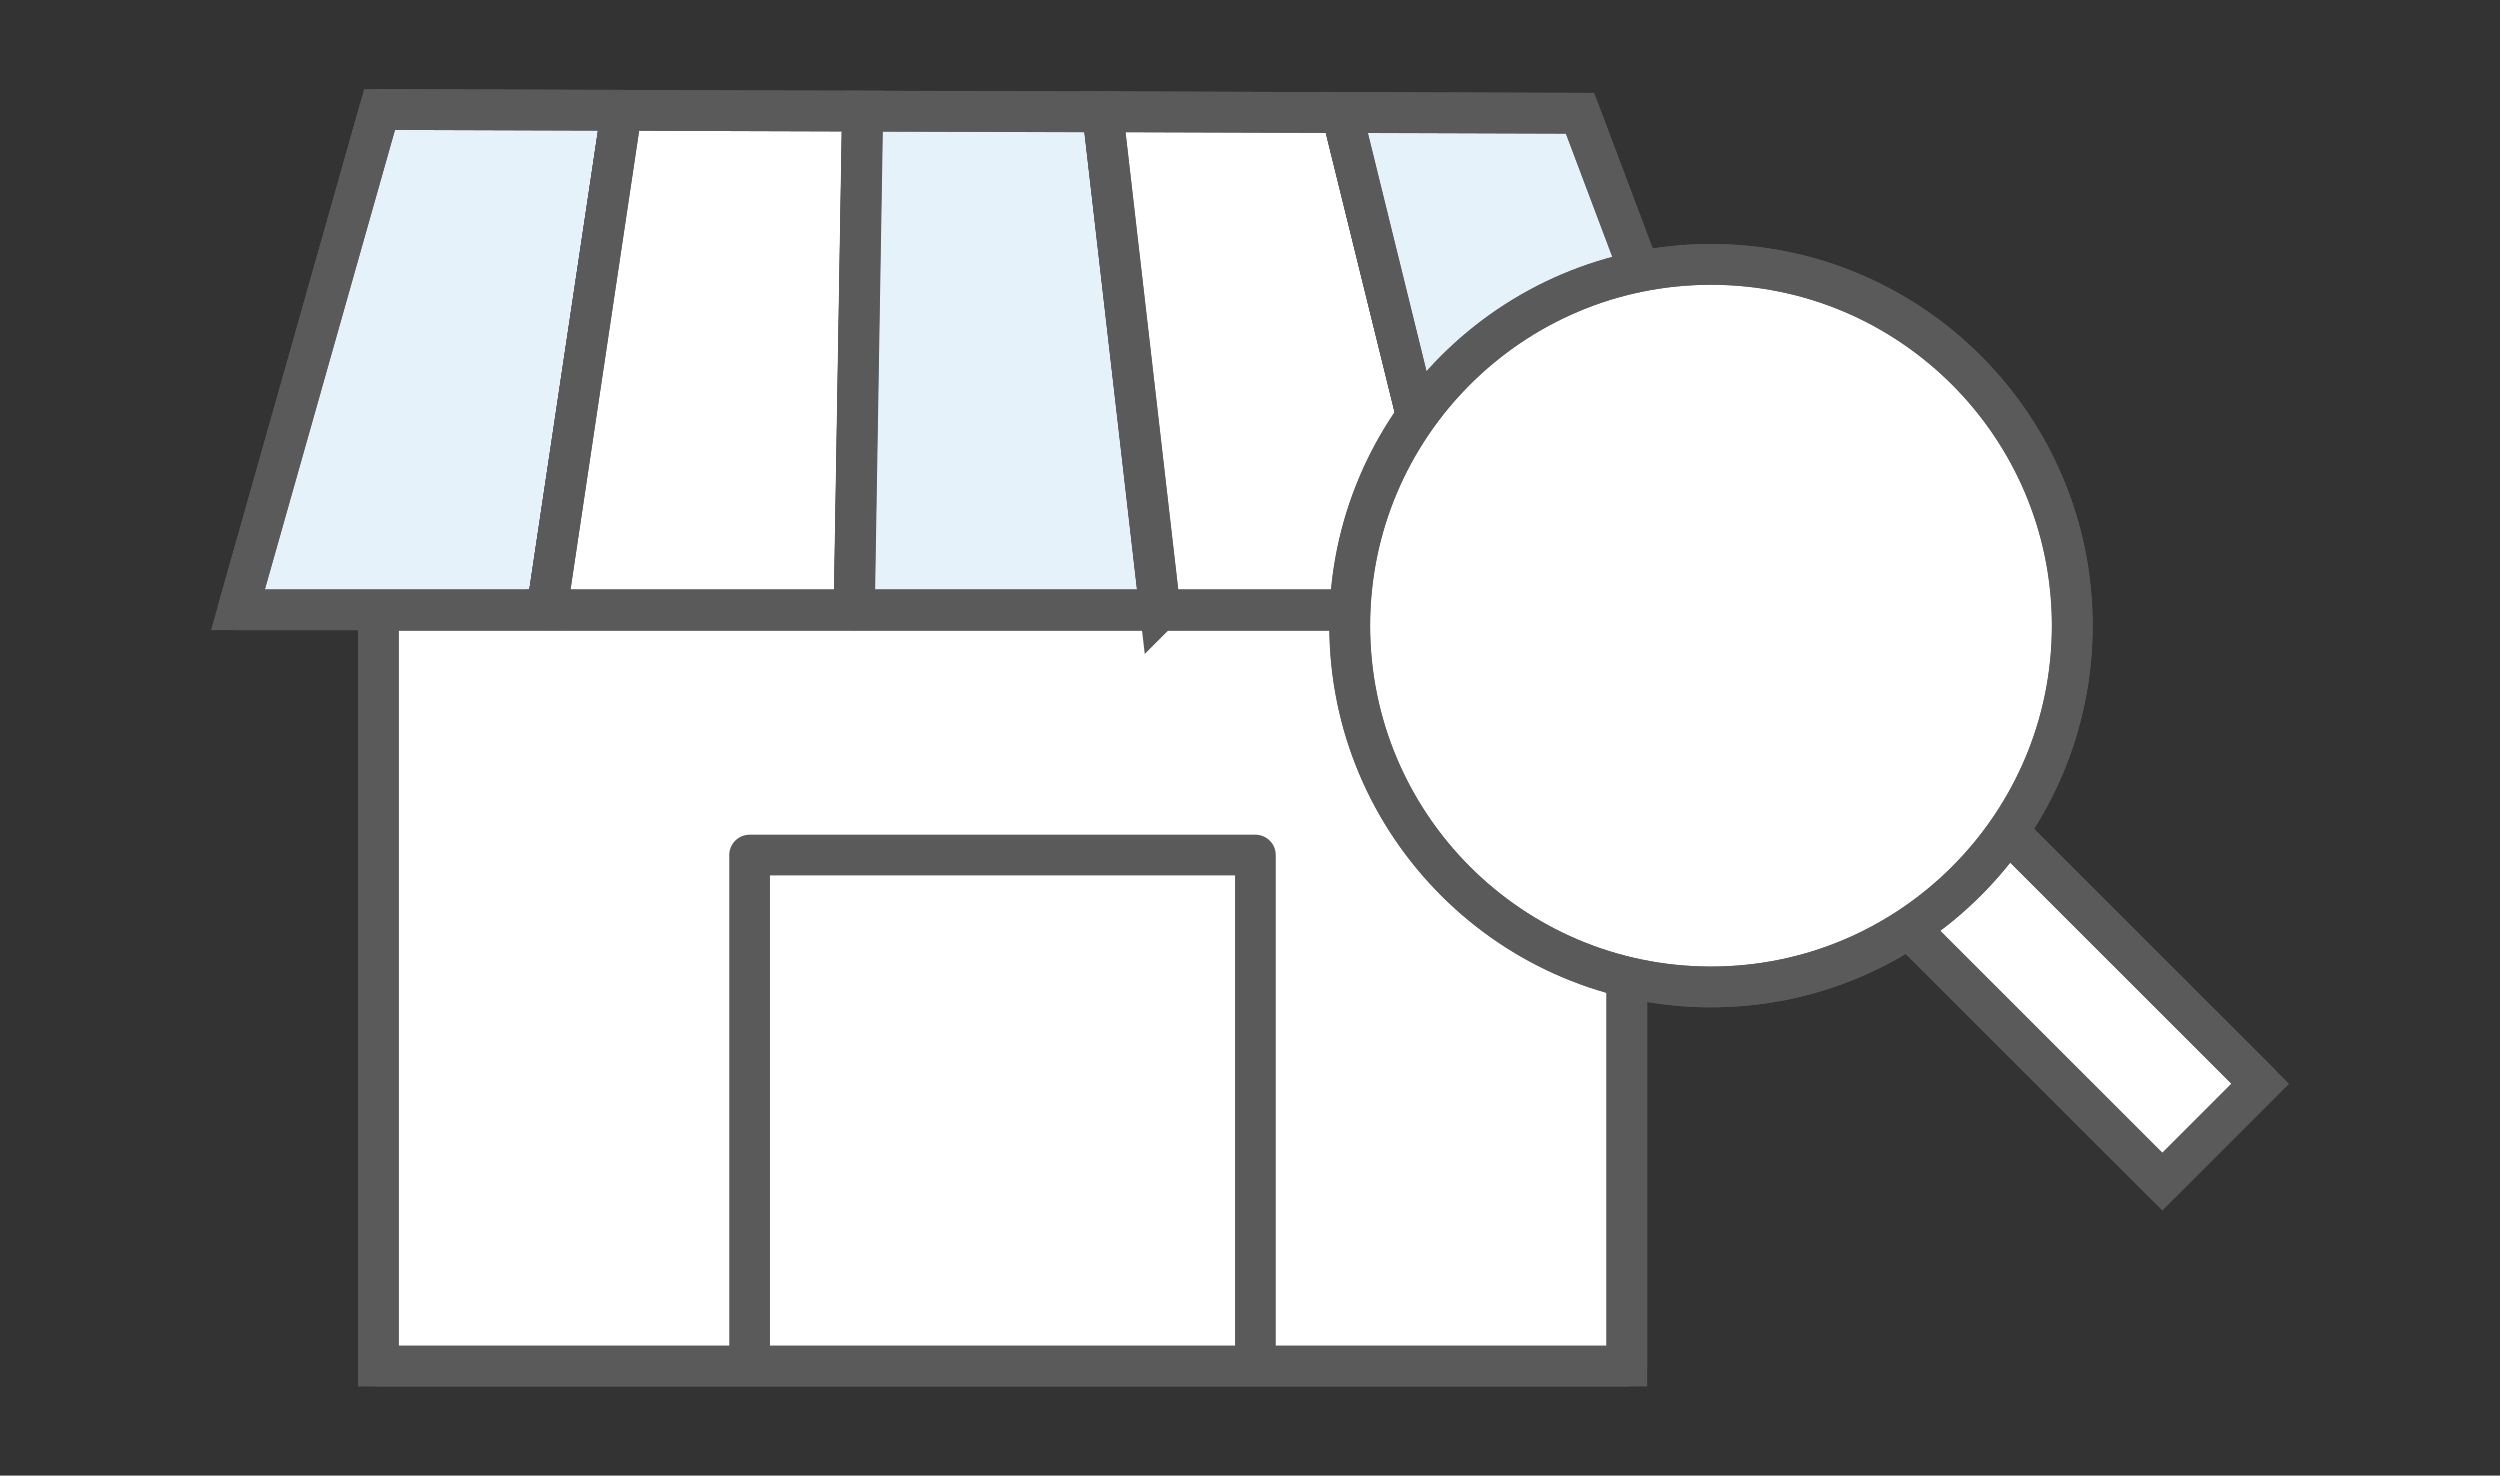 <?xml version="1.0" encoding="UTF-8"?><svg id="svg" xmlns="http://www.w3.org/2000/svg" viewBox="0 0 122.83 72.5"><rect x="0" y="0" width="122.83" height="72.5" fill="#333333" stroke="none"/><defs><style>.cls-1{fill:#fff;}.cls-1,.cls-2,.cls-3{stroke:#5a5a5a;stroke-width:2px;}.cls-2{fill:none;stroke-linecap:round;stroke-linejoin:round;}.cls-3{fill:#e5f2f9;}</style></defs><rect id="_長方形_24910" class="cls-1" x="18.59" y="29.98" width="61.34" height="37.14"/><rect id="_長方形_24911" class="cls-2" x="18.59" y="29.98" width="61.34" height="37.14"/><path id="_パス_46845" class="cls-2" d="M36.83,66.73v-24.72h24.85v24.72"/><path id="_パス_46846" class="cls-3" d="M11.69,29.96h15.18l3.67-24.54-11.89-.04s-6.96,24.58-6.96,24.58Z"/><path id="_パス_46847" class="cls-2" d="M26.87,29.96h-15.18l6.96-24.58,11.89.04-3.67,24.54Z"/><path id="_パス_46848" class="cls-1" d="M26.87,29.96h15.1l.41-24.5-11.84-.04-3.67,24.54Z"/><path id="_パス_46849" class="cls-2" d="M41.97,29.96h-15.1l3.67-24.54,11.84.04-.41,24.5Z"/><path id="_パス_46850" class="cls-3" d="M41.97,29.96h15.03l-2.82-24.47-11.79-.03-.41,24.5h0Z"/><path id="_パス_46851" class="cls-2" d="M56.99,29.96h-15.03l.41-24.5,11.8.04,2.81,24.46h0Z"/><path id="_パス_46852" class="cls-1" d="M57,29.96h14.95l-6.02-24.43-11.75-.04,2.82,24.47Z"/><path id="_パス_46853" class="cls-2" d="M71.94,29.96h-14.95l-2.82-24.47,11.75.04,6.02,24.43Z"/><path id="_パス_46854" class="cls-3" d="M71.94,29.96h14.88l-9.19-24.4-11.7-.04,6.01,24.43h0Z"/><path id="_パス_46855" class="cls-2" d="M86.82,29.96h-14.88l-6.02-24.43,11.71.04,9.19,24.4h0Z"/><path id="_パス_46856" class="cls-1" d="M93.88,45.7l12.36,12.36,4.81-4.81-12.28-12.28-4.89,4.73Z"/><path id="_パス_46857" class="cls-2" d="M111.05,53.24l-4.81,4.81-12.36-12.35,4.89-4.73s12.28,12.27,12.28,12.27Z"/><path id="_パス_46858" class="cls-1" d="M84.06,12.99c9.8,0,17.75,7.95,17.75,17.75s-7.95,17.75-17.75,17.75-17.75-7.95-17.75-17.75,7.95-17.75,17.75-17.75h0"/><circle id="_楕円形_92" class="cls-2" cx="84.07" cy="30.74" r="17.75"/></svg>